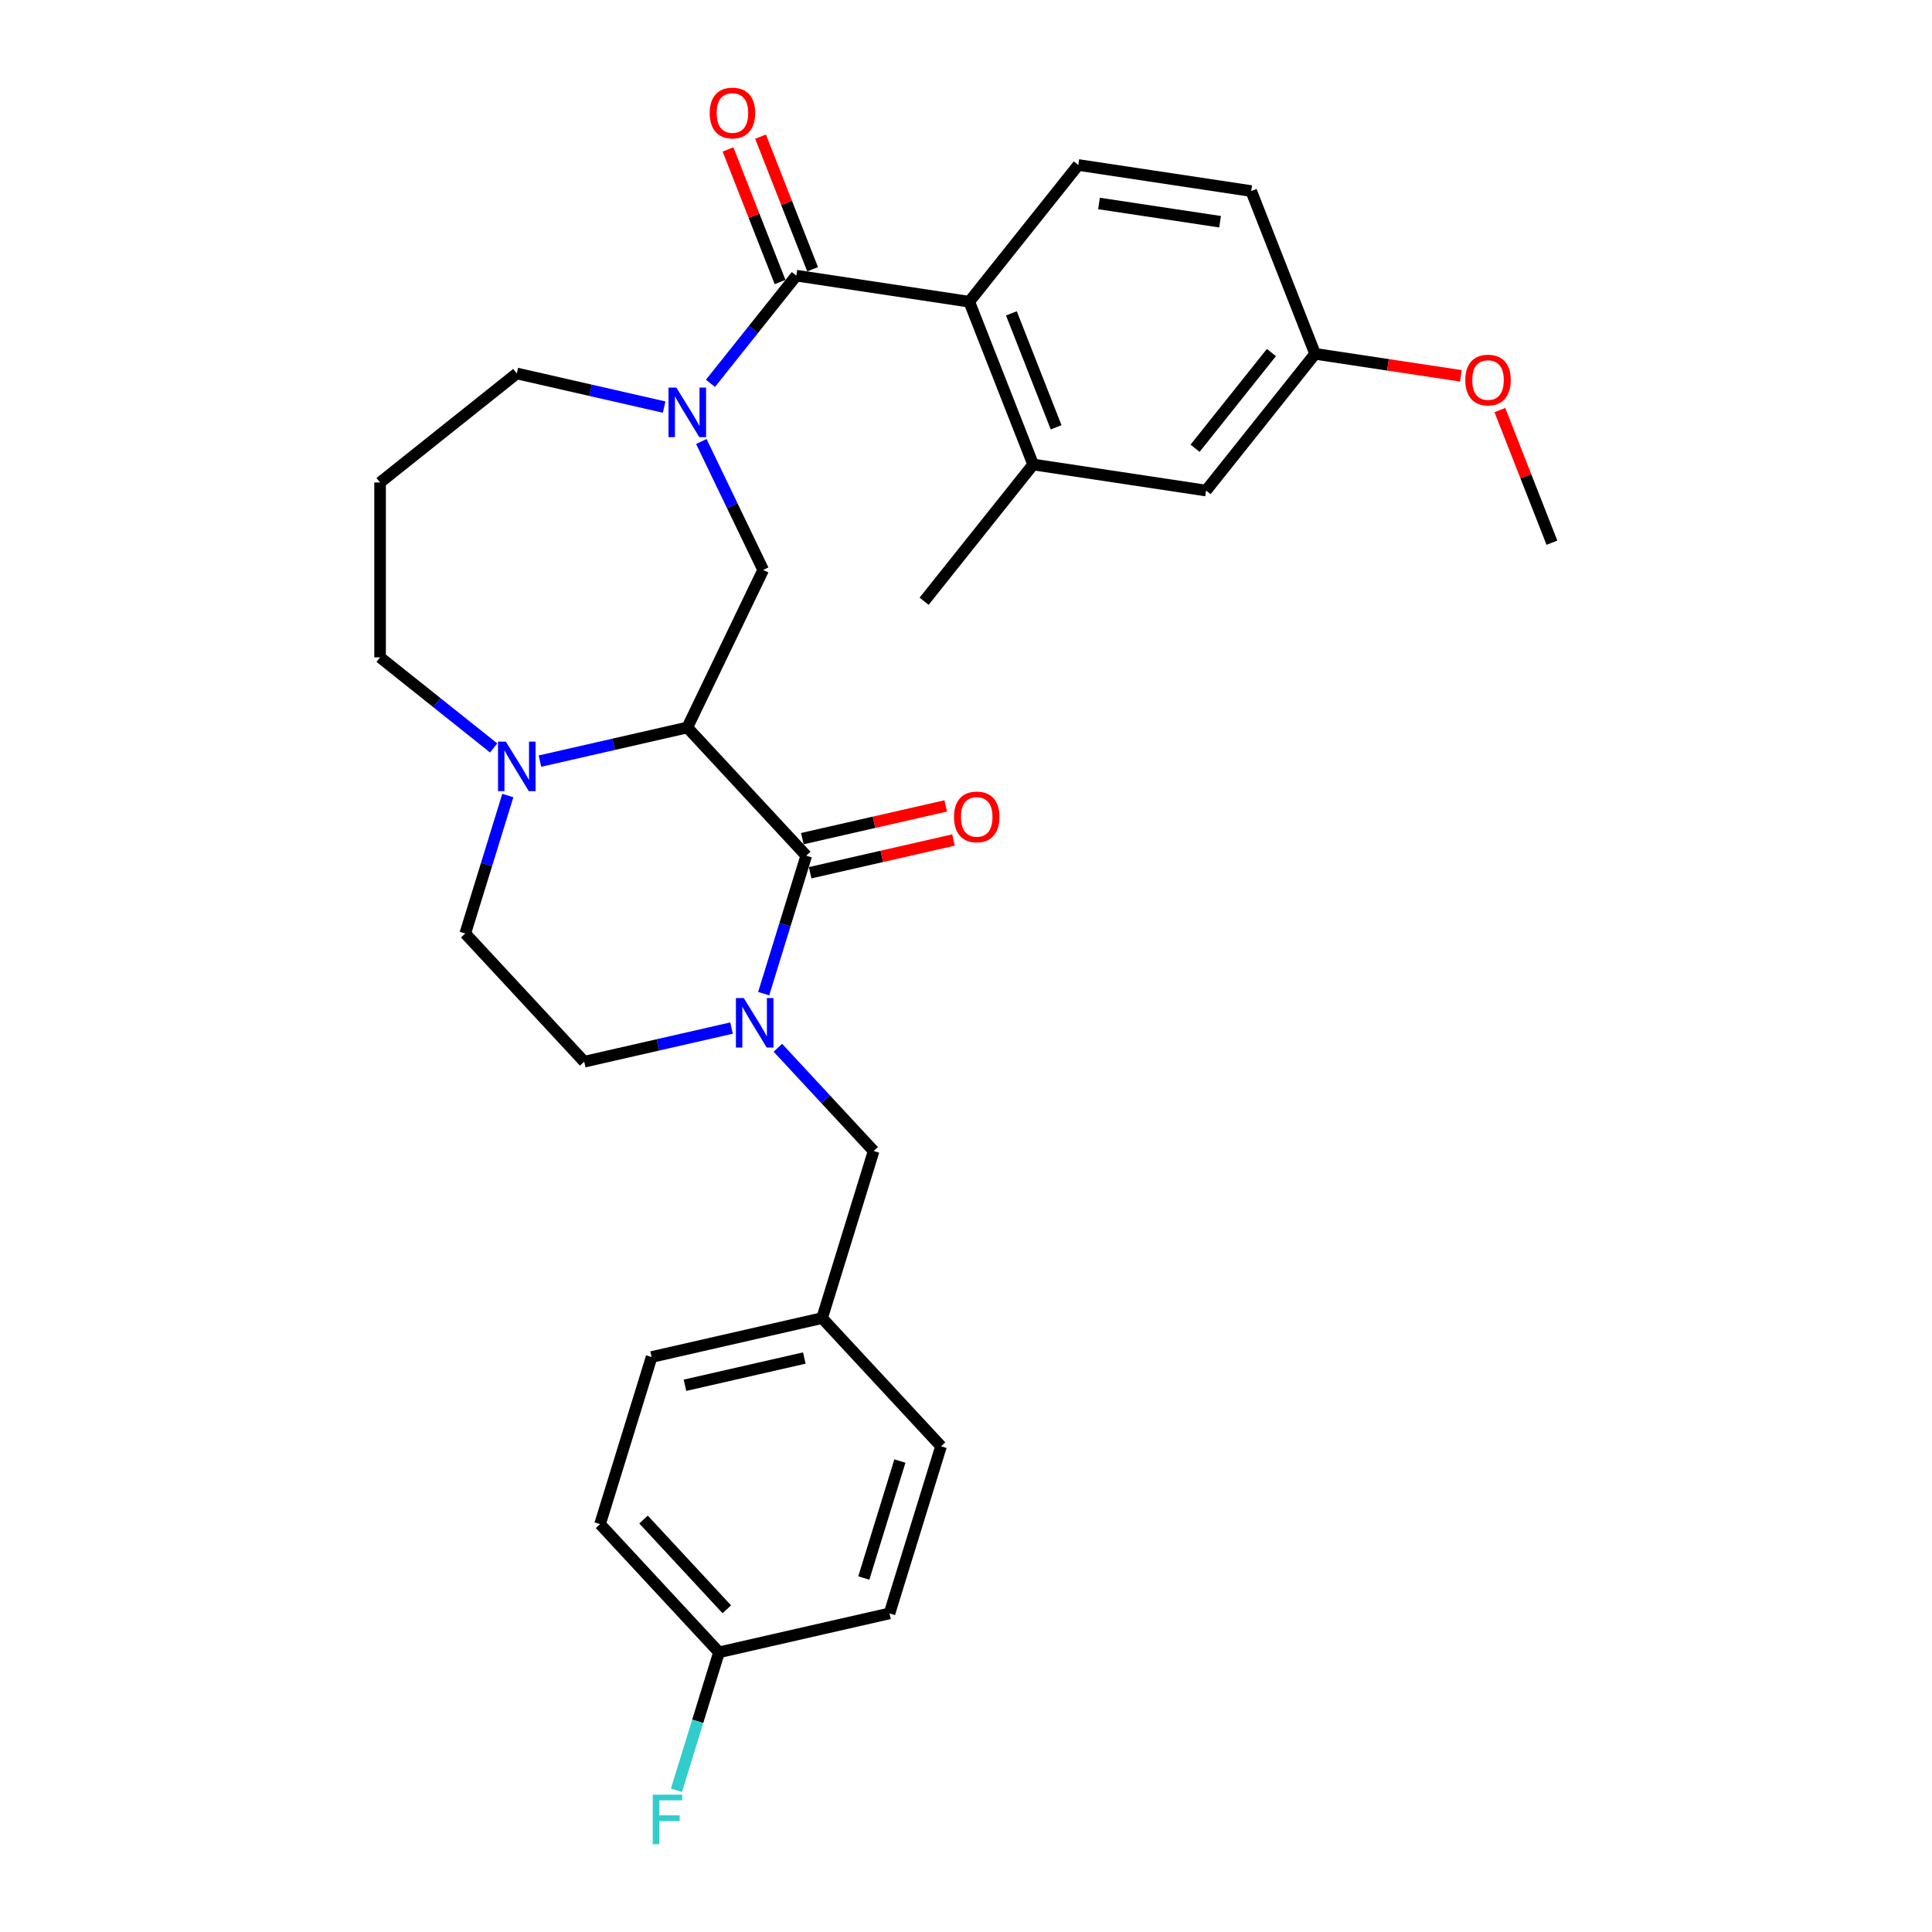 <?xml version='1.0' encoding='iso-8859-1'?>
<svg version='1.1' baseProfile='full'
              xmlns='http://www.w3.org/2000/svg'
                      xmlns:rdkit='http://www.rdkit.org/xml'
                      xmlns:xlink='http://www.w3.org/1999/xlink'
                  xml:space='preserve'
width='1000px' height='1000px' viewBox='0 0 1000 1000'>
<!-- END OF HEADER -->
<rect style='opacity:1.0;fill:#FFFFFF;stroke:none' width='1000' height='1000' x='0' y='0'> </rect>
<path class='bond-0' d='M 355.745,376.548 L 417.311,442.901' style='fill:none;fill-rule:evenodd;stroke:#000000;stroke-width:6px;stroke-linecap:butt;stroke-linejoin:miter;stroke-opacity:1' />
<path class='bond-4' d='M 355.745,376.548 L 395.018,294.996' style='fill:none;fill-rule:evenodd;stroke:#000000;stroke-width:6px;stroke-linecap:butt;stroke-linejoin:miter;stroke-opacity:1' />
<path class='bond-5' d='M 355.745,376.548 L 317.613,385.252' style='fill:none;fill-rule:evenodd;stroke:#000000;stroke-width:6px;stroke-linecap:butt;stroke-linejoin:miter;stroke-opacity:1' />
<path class='bond-5' d='M 317.613,385.252 L 279.482,393.955' style='fill:none;fill-rule:evenodd;stroke:#0000FF;stroke-width:6px;stroke-linecap:butt;stroke-linejoin:miter;stroke-opacity:1' />
<path class='bond-1' d='M 417.311,442.901 L 406.297,478.609' style='fill:none;fill-rule:evenodd;stroke:#000000;stroke-width:6px;stroke-linecap:butt;stroke-linejoin:miter;stroke-opacity:1' />
<path class='bond-1' d='M 406.297,478.609 L 395.283,514.316' style='fill:none;fill-rule:evenodd;stroke:#0000FF;stroke-width:6px;stroke-linecap:butt;stroke-linejoin:miter;stroke-opacity:1' />
<path class='bond-11' d='M 419.325,451.726 L 456.434,443.256' style='fill:none;fill-rule:evenodd;stroke:#000000;stroke-width:6px;stroke-linecap:butt;stroke-linejoin:miter;stroke-opacity:1' />
<path class='bond-11' d='M 456.434,443.256 L 493.542,434.787' style='fill:none;fill-rule:evenodd;stroke:#FF0000;stroke-width:6px;stroke-linecap:butt;stroke-linejoin:miter;stroke-opacity:1' />
<path class='bond-11' d='M 415.297,434.077 L 452.405,425.607' style='fill:none;fill-rule:evenodd;stroke:#000000;stroke-width:6px;stroke-linecap:butt;stroke-linejoin:miter;stroke-opacity:1' />
<path class='bond-11' d='M 452.405,425.607 L 489.514,417.137' style='fill:none;fill-rule:evenodd;stroke:#FF0000;stroke-width:6px;stroke-linecap:butt;stroke-linejoin:miter;stroke-opacity:1' />
<path class='bond-9' d='M 402.615,542.312 L 427.407,569.031' style='fill:none;fill-rule:evenodd;stroke:#0000FF;stroke-width:6px;stroke-linecap:butt;stroke-linejoin:miter;stroke-opacity:1' />
<path class='bond-9' d='M 427.407,569.031 L 452.198,595.749' style='fill:none;fill-rule:evenodd;stroke:#000000;stroke-width:6px;stroke-linecap:butt;stroke-linejoin:miter;stroke-opacity:1' />
<path class='bond-31' d='M 378.647,532.132 L 340.516,540.835' style='fill:none;fill-rule:evenodd;stroke:#0000FF;stroke-width:6px;stroke-linecap:butt;stroke-linejoin:miter;stroke-opacity:1' />
<path class='bond-31' d='M 340.516,540.835 L 302.384,549.538' style='fill:none;fill-rule:evenodd;stroke:#000000;stroke-width:6px;stroke-linecap:butt;stroke-linejoin:miter;stroke-opacity:1' />
<path class='bond-2' d='M 363.007,228.524 L 379.012,261.76' style='fill:none;fill-rule:evenodd;stroke:#0000FF;stroke-width:6px;stroke-linecap:butt;stroke-linejoin:miter;stroke-opacity:1' />
<path class='bond-2' d='M 379.012,261.76 L 395.018,294.996' style='fill:none;fill-rule:evenodd;stroke:#000000;stroke-width:6px;stroke-linecap:butt;stroke-linejoin:miter;stroke-opacity:1' />
<path class='bond-3' d='M 367.729,198.416 L 389.955,170.546' style='fill:none;fill-rule:evenodd;stroke:#0000FF;stroke-width:6px;stroke-linecap:butt;stroke-linejoin:miter;stroke-opacity:1' />
<path class='bond-3' d='M 389.955,170.546 L 412.181,142.676' style='fill:none;fill-rule:evenodd;stroke:#000000;stroke-width:6px;stroke-linecap:butt;stroke-linejoin:miter;stroke-opacity:1' />
<path class='bond-15' d='M 343.76,210.709 L 305.629,202.005' style='fill:none;fill-rule:evenodd;stroke:#0000FF;stroke-width:6px;stroke-linecap:butt;stroke-linejoin:miter;stroke-opacity:1' />
<path class='bond-15' d='M 305.629,202.005 L 267.498,193.302' style='fill:none;fill-rule:evenodd;stroke:#000000;stroke-width:6px;stroke-linecap:butt;stroke-linejoin:miter;stroke-opacity:1' />
<path class='bond-6' d='M 412.181,142.676 L 501.686,156.166' style='fill:none;fill-rule:evenodd;stroke:#000000;stroke-width:6px;stroke-linecap:butt;stroke-linejoin:miter;stroke-opacity:1' />
<path class='bond-12' d='M 420.606,139.369 L 407.138,105.051' style='fill:none;fill-rule:evenodd;stroke:#000000;stroke-width:6px;stroke-linecap:butt;stroke-linejoin:miter;stroke-opacity:1' />
<path class='bond-12' d='M 407.138,105.051 L 393.669,70.733' style='fill:none;fill-rule:evenodd;stroke:#FF0000;stroke-width:6px;stroke-linecap:butt;stroke-linejoin:miter;stroke-opacity:1' />
<path class='bond-12' d='M 403.755,145.982 L 390.286,111.664' style='fill:none;fill-rule:evenodd;stroke:#000000;stroke-width:6px;stroke-linecap:butt;stroke-linejoin:miter;stroke-opacity:1' />
<path class='bond-12' d='M 390.286,111.664 L 376.817,77.347' style='fill:none;fill-rule:evenodd;stroke:#FF0000;stroke-width:6px;stroke-linecap:butt;stroke-linejoin:miter;stroke-opacity:1' />
<path class='bond-13' d='M 262.846,411.77 L 251.832,447.478' style='fill:none;fill-rule:evenodd;stroke:#0000FF;stroke-width:6px;stroke-linecap:butt;stroke-linejoin:miter;stroke-opacity:1' />
<path class='bond-13' d='M 251.832,447.478 L 240.818,483.185' style='fill:none;fill-rule:evenodd;stroke:#000000;stroke-width:6px;stroke-linecap:butt;stroke-linejoin:miter;stroke-opacity:1' />
<path class='bond-20' d='M 255.514,387.133 L 226.122,363.694' style='fill:none;fill-rule:evenodd;stroke:#0000FF;stroke-width:6px;stroke-linecap:butt;stroke-linejoin:miter;stroke-opacity:1' />
<path class='bond-20' d='M 226.122,363.694 L 196.73,340.254' style='fill:none;fill-rule:evenodd;stroke:#000000;stroke-width:6px;stroke-linecap:butt;stroke-linejoin:miter;stroke-opacity:1' />
<path class='bond-7' d='M 501.686,156.166 L 534.755,240.425' style='fill:none;fill-rule:evenodd;stroke:#000000;stroke-width:6px;stroke-linecap:butt;stroke-linejoin:miter;stroke-opacity:1' />
<path class='bond-7' d='M 523.498,162.191 L 546.646,221.173' style='fill:none;fill-rule:evenodd;stroke:#000000;stroke-width:6px;stroke-linecap:butt;stroke-linejoin:miter;stroke-opacity:1' />
<path class='bond-8' d='M 501.686,156.166 L 558.122,85.398' style='fill:none;fill-rule:evenodd;stroke:#000000;stroke-width:6px;stroke-linecap:butt;stroke-linejoin:miter;stroke-opacity:1' />
<path class='bond-14' d='M 534.755,240.425 L 624.26,253.916' style='fill:none;fill-rule:evenodd;stroke:#000000;stroke-width:6px;stroke-linecap:butt;stroke-linejoin:miter;stroke-opacity:1' />
<path class='bond-28' d='M 534.755,240.425 L 478.319,311.194' style='fill:none;fill-rule:evenodd;stroke:#000000;stroke-width:6px;stroke-linecap:butt;stroke-linejoin:miter;stroke-opacity:1' />
<path class='bond-19' d='M 558.122,85.398 L 647.627,98.889' style='fill:none;fill-rule:evenodd;stroke:#000000;stroke-width:6px;stroke-linecap:butt;stroke-linejoin:miter;stroke-opacity:1' />
<path class='bond-19' d='M 568.849,105.323 L 631.503,114.766' style='fill:none;fill-rule:evenodd;stroke:#000000;stroke-width:6px;stroke-linecap:butt;stroke-linejoin:miter;stroke-opacity:1' />
<path class='bond-16' d='M 452.198,595.749 L 425.518,682.244' style='fill:none;fill-rule:evenodd;stroke:#000000;stroke-width:6px;stroke-linecap:butt;stroke-linejoin:miter;stroke-opacity:1' />
<path class='bond-10' d='M 302.384,549.538 L 240.818,483.185' style='fill:none;fill-rule:evenodd;stroke:#000000;stroke-width:6px;stroke-linecap:butt;stroke-linejoin:miter;stroke-opacity:1' />
<path class='bond-33' d='M 624.26,253.916 L 680.696,183.148' style='fill:none;fill-rule:evenodd;stroke:#000000;stroke-width:6px;stroke-linecap:butt;stroke-linejoin:miter;stroke-opacity:1' />
<path class='bond-33' d='M 618.572,232.014 L 658.077,182.476' style='fill:none;fill-rule:evenodd;stroke:#000000;stroke-width:6px;stroke-linecap:butt;stroke-linejoin:miter;stroke-opacity:1' />
<path class='bond-30' d='M 267.498,193.302 L 196.73,249.738' style='fill:none;fill-rule:evenodd;stroke:#000000;stroke-width:6px;stroke-linecap:butt;stroke-linejoin:miter;stroke-opacity:1' />
<path class='bond-23' d='M 425.518,682.244 L 487.084,748.597' style='fill:none;fill-rule:evenodd;stroke:#000000;stroke-width:6px;stroke-linecap:butt;stroke-linejoin:miter;stroke-opacity:1' />
<path class='bond-24' d='M 425.518,682.244 L 337.271,702.386' style='fill:none;fill-rule:evenodd;stroke:#000000;stroke-width:6px;stroke-linecap:butt;stroke-linejoin:miter;stroke-opacity:1' />
<path class='bond-24' d='M 416.309,702.915 L 354.536,717.014' style='fill:none;fill-rule:evenodd;stroke:#000000;stroke-width:6px;stroke-linecap:butt;stroke-linejoin:miter;stroke-opacity:1' />
<path class='bond-17' d='M 680.696,183.148 L 647.627,98.889' style='fill:none;fill-rule:evenodd;stroke:#000000;stroke-width:6px;stroke-linecap:butt;stroke-linejoin:miter;stroke-opacity:1' />
<path class='bond-27' d='M 680.696,183.148 L 718.434,188.836' style='fill:none;fill-rule:evenodd;stroke:#000000;stroke-width:6px;stroke-linecap:butt;stroke-linejoin:miter;stroke-opacity:1' />
<path class='bond-27' d='M 718.434,188.836 L 756.171,194.524' style='fill:none;fill-rule:evenodd;stroke:#FF0000;stroke-width:6px;stroke-linecap:butt;stroke-linejoin:miter;stroke-opacity:1' />
<path class='bond-18' d='M 196.73,249.738 L 196.73,340.254' style='fill:none;fill-rule:evenodd;stroke:#000000;stroke-width:6px;stroke-linecap:butt;stroke-linejoin:miter;stroke-opacity:1' />
<path class='bond-21' d='M 372.157,855.234 L 310.591,788.881' style='fill:none;fill-rule:evenodd;stroke:#000000;stroke-width:6px;stroke-linecap:butt;stroke-linejoin:miter;stroke-opacity:1' />
<path class='bond-21' d='M 376.193,832.967 L 333.096,786.52' style='fill:none;fill-rule:evenodd;stroke:#000000;stroke-width:6px;stroke-linecap:butt;stroke-linejoin:miter;stroke-opacity:1' />
<path class='bond-22' d='M 372.157,855.234 L 361.143,890.941' style='fill:none;fill-rule:evenodd;stroke:#000000;stroke-width:6px;stroke-linecap:butt;stroke-linejoin:miter;stroke-opacity:1' />
<path class='bond-22' d='M 361.143,890.941 L 350.129,926.648' style='fill:none;fill-rule:evenodd;stroke:#33CCCC;stroke-width:6px;stroke-linecap:butt;stroke-linejoin:miter;stroke-opacity:1' />
<path class='bond-32' d='M 372.157,855.234 L 460.404,835.092' style='fill:none;fill-rule:evenodd;stroke:#000000;stroke-width:6px;stroke-linecap:butt;stroke-linejoin:miter;stroke-opacity:1' />
<path class='bond-26' d='M 487.084,748.597 L 460.404,835.092' style='fill:none;fill-rule:evenodd;stroke:#000000;stroke-width:6px;stroke-linecap:butt;stroke-linejoin:miter;stroke-opacity:1' />
<path class='bond-26' d='M 465.783,756.235 L 447.107,816.782' style='fill:none;fill-rule:evenodd;stroke:#000000;stroke-width:6px;stroke-linecap:butt;stroke-linejoin:miter;stroke-opacity:1' />
<path class='bond-25' d='M 337.271,702.386 L 310.591,788.881' style='fill:none;fill-rule:evenodd;stroke:#000000;stroke-width:6px;stroke-linecap:butt;stroke-linejoin:miter;stroke-opacity:1' />
<path class='bond-29' d='M 776.333,212.262 L 789.802,246.58' style='fill:none;fill-rule:evenodd;stroke:#FF0000;stroke-width:6px;stroke-linecap:butt;stroke-linejoin:miter;stroke-opacity:1' />
<path class='bond-29' d='M 789.802,246.58 L 803.27,280.898' style='fill:none;fill-rule:evenodd;stroke:#000000;stroke-width:6px;stroke-linecap:butt;stroke-linejoin:miter;stroke-opacity:1' />
<path  class='atom-2' d='M 384.965 516.579
L 393.365 530.157
Q 394.197 531.496, 395.537 533.922
Q 396.877 536.348, 396.949 536.493
L 396.949 516.579
L 400.353 516.579
L 400.353 542.213
L 396.841 542.213
L 387.825 527.369
Q 386.775 525.631, 385.653 523.639
Q 384.567 521.648, 384.241 521.033
L 384.241 542.213
L 380.91 542.213
L 380.91 516.579
L 384.965 516.579
' fill='#0000FF'/>
<path  class='atom-3' d='M 350.078 200.627
L 358.478 214.204
Q 359.311 215.544, 360.651 217.97
Q 361.99 220.396, 362.063 220.54
L 362.063 200.627
L 365.466 200.627
L 365.466 226.261
L 361.954 226.261
L 352.939 211.416
Q 351.889 209.678, 350.766 207.687
Q 349.68 205.696, 349.354 205.08
L 349.354 226.261
L 346.023 226.261
L 346.023 200.627
L 350.078 200.627
' fill='#0000FF'/>
<path  class='atom-6' d='M 261.832 383.873
L 270.232 397.45
Q 271.064 398.79, 272.404 401.216
Q 273.744 403.642, 273.816 403.787
L 273.816 383.873
L 277.219 383.873
L 277.219 409.507
L 273.707 409.507
L 264.692 394.663
Q 263.642 392.925, 262.52 390.933
Q 261.433 388.942, 261.107 388.326
L 261.107 409.507
L 257.776 409.507
L 257.776 383.873
L 261.832 383.873
' fill='#0000FF'/>
<path  class='atom-12' d='M 493.791 422.832
Q 493.791 416.677, 496.832 413.237
Q 499.874 409.798, 505.558 409.798
Q 511.242 409.798, 514.284 413.237
Q 517.325 416.677, 517.325 422.832
Q 517.325 429.06, 514.248 432.608
Q 511.17 436.12, 505.558 436.12
Q 499.91 436.12, 496.832 432.608
Q 493.791 429.096, 493.791 422.832
M 505.558 433.223
Q 509.468 433.223, 511.568 430.617
Q 513.704 427.973, 513.704 422.832
Q 513.704 417.799, 511.568 415.265
Q 509.468 412.694, 505.558 412.694
Q 501.648 412.694, 499.512 415.229
Q 497.412 417.763, 497.412 422.832
Q 497.412 428.01, 499.512 430.617
Q 501.648 433.223, 505.558 433.223
' fill='#FF0000'/>
<path  class='atom-13' d='M 367.344 58.489
Q 367.344 52.334, 370.386 48.894
Q 373.427 45.455, 379.111 45.455
Q 384.796 45.455, 387.837 48.894
Q 390.878 52.334, 390.878 58.489
Q 390.878 64.716, 387.801 68.265
Q 384.723 71.777, 379.111 71.777
Q 373.463 71.777, 370.386 68.265
Q 367.344 64.753, 367.344 58.489
M 379.111 68.88
Q 383.022 68.88, 385.122 66.273
Q 387.258 63.63, 387.258 58.489
Q 387.258 53.456, 385.122 50.922
Q 383.022 48.351, 379.111 48.351
Q 375.201 48.351, 373.065 50.886
Q 370.965 53.42, 370.965 58.489
Q 370.965 63.666, 373.065 66.273
Q 375.201 68.88, 379.111 68.88
' fill='#FF0000'/>
<path  class='atom-23' d='M 337.856 928.911
L 353.099 928.911
L 353.099 931.844
L 341.296 931.844
L 341.296 939.628
L 351.795 939.628
L 351.795 942.597
L 341.296 942.597
L 341.296 954.545
L 337.856 954.545
L 337.856 928.911
' fill='#33CCCC'/>
<path  class='atom-28' d='M 758.434 196.711
Q 758.434 190.556, 761.475 187.116
Q 764.517 183.677, 770.201 183.677
Q 775.886 183.677, 778.927 187.116
Q 781.968 190.556, 781.968 196.711
Q 781.968 202.938, 778.891 206.487
Q 775.813 209.999, 770.201 209.999
Q 764.553 209.999, 761.475 206.487
Q 758.434 202.975, 758.434 196.711
M 770.201 207.102
Q 774.111 207.102, 776.211 204.495
Q 778.348 201.852, 778.348 196.711
Q 778.348 191.678, 776.211 189.144
Q 774.111 186.573, 770.201 186.573
Q 766.291 186.573, 764.155 189.108
Q 762.055 191.642, 762.055 196.711
Q 762.055 201.888, 764.155 204.495
Q 766.291 207.102, 770.201 207.102
' fill='#FF0000'/>
</svg>
